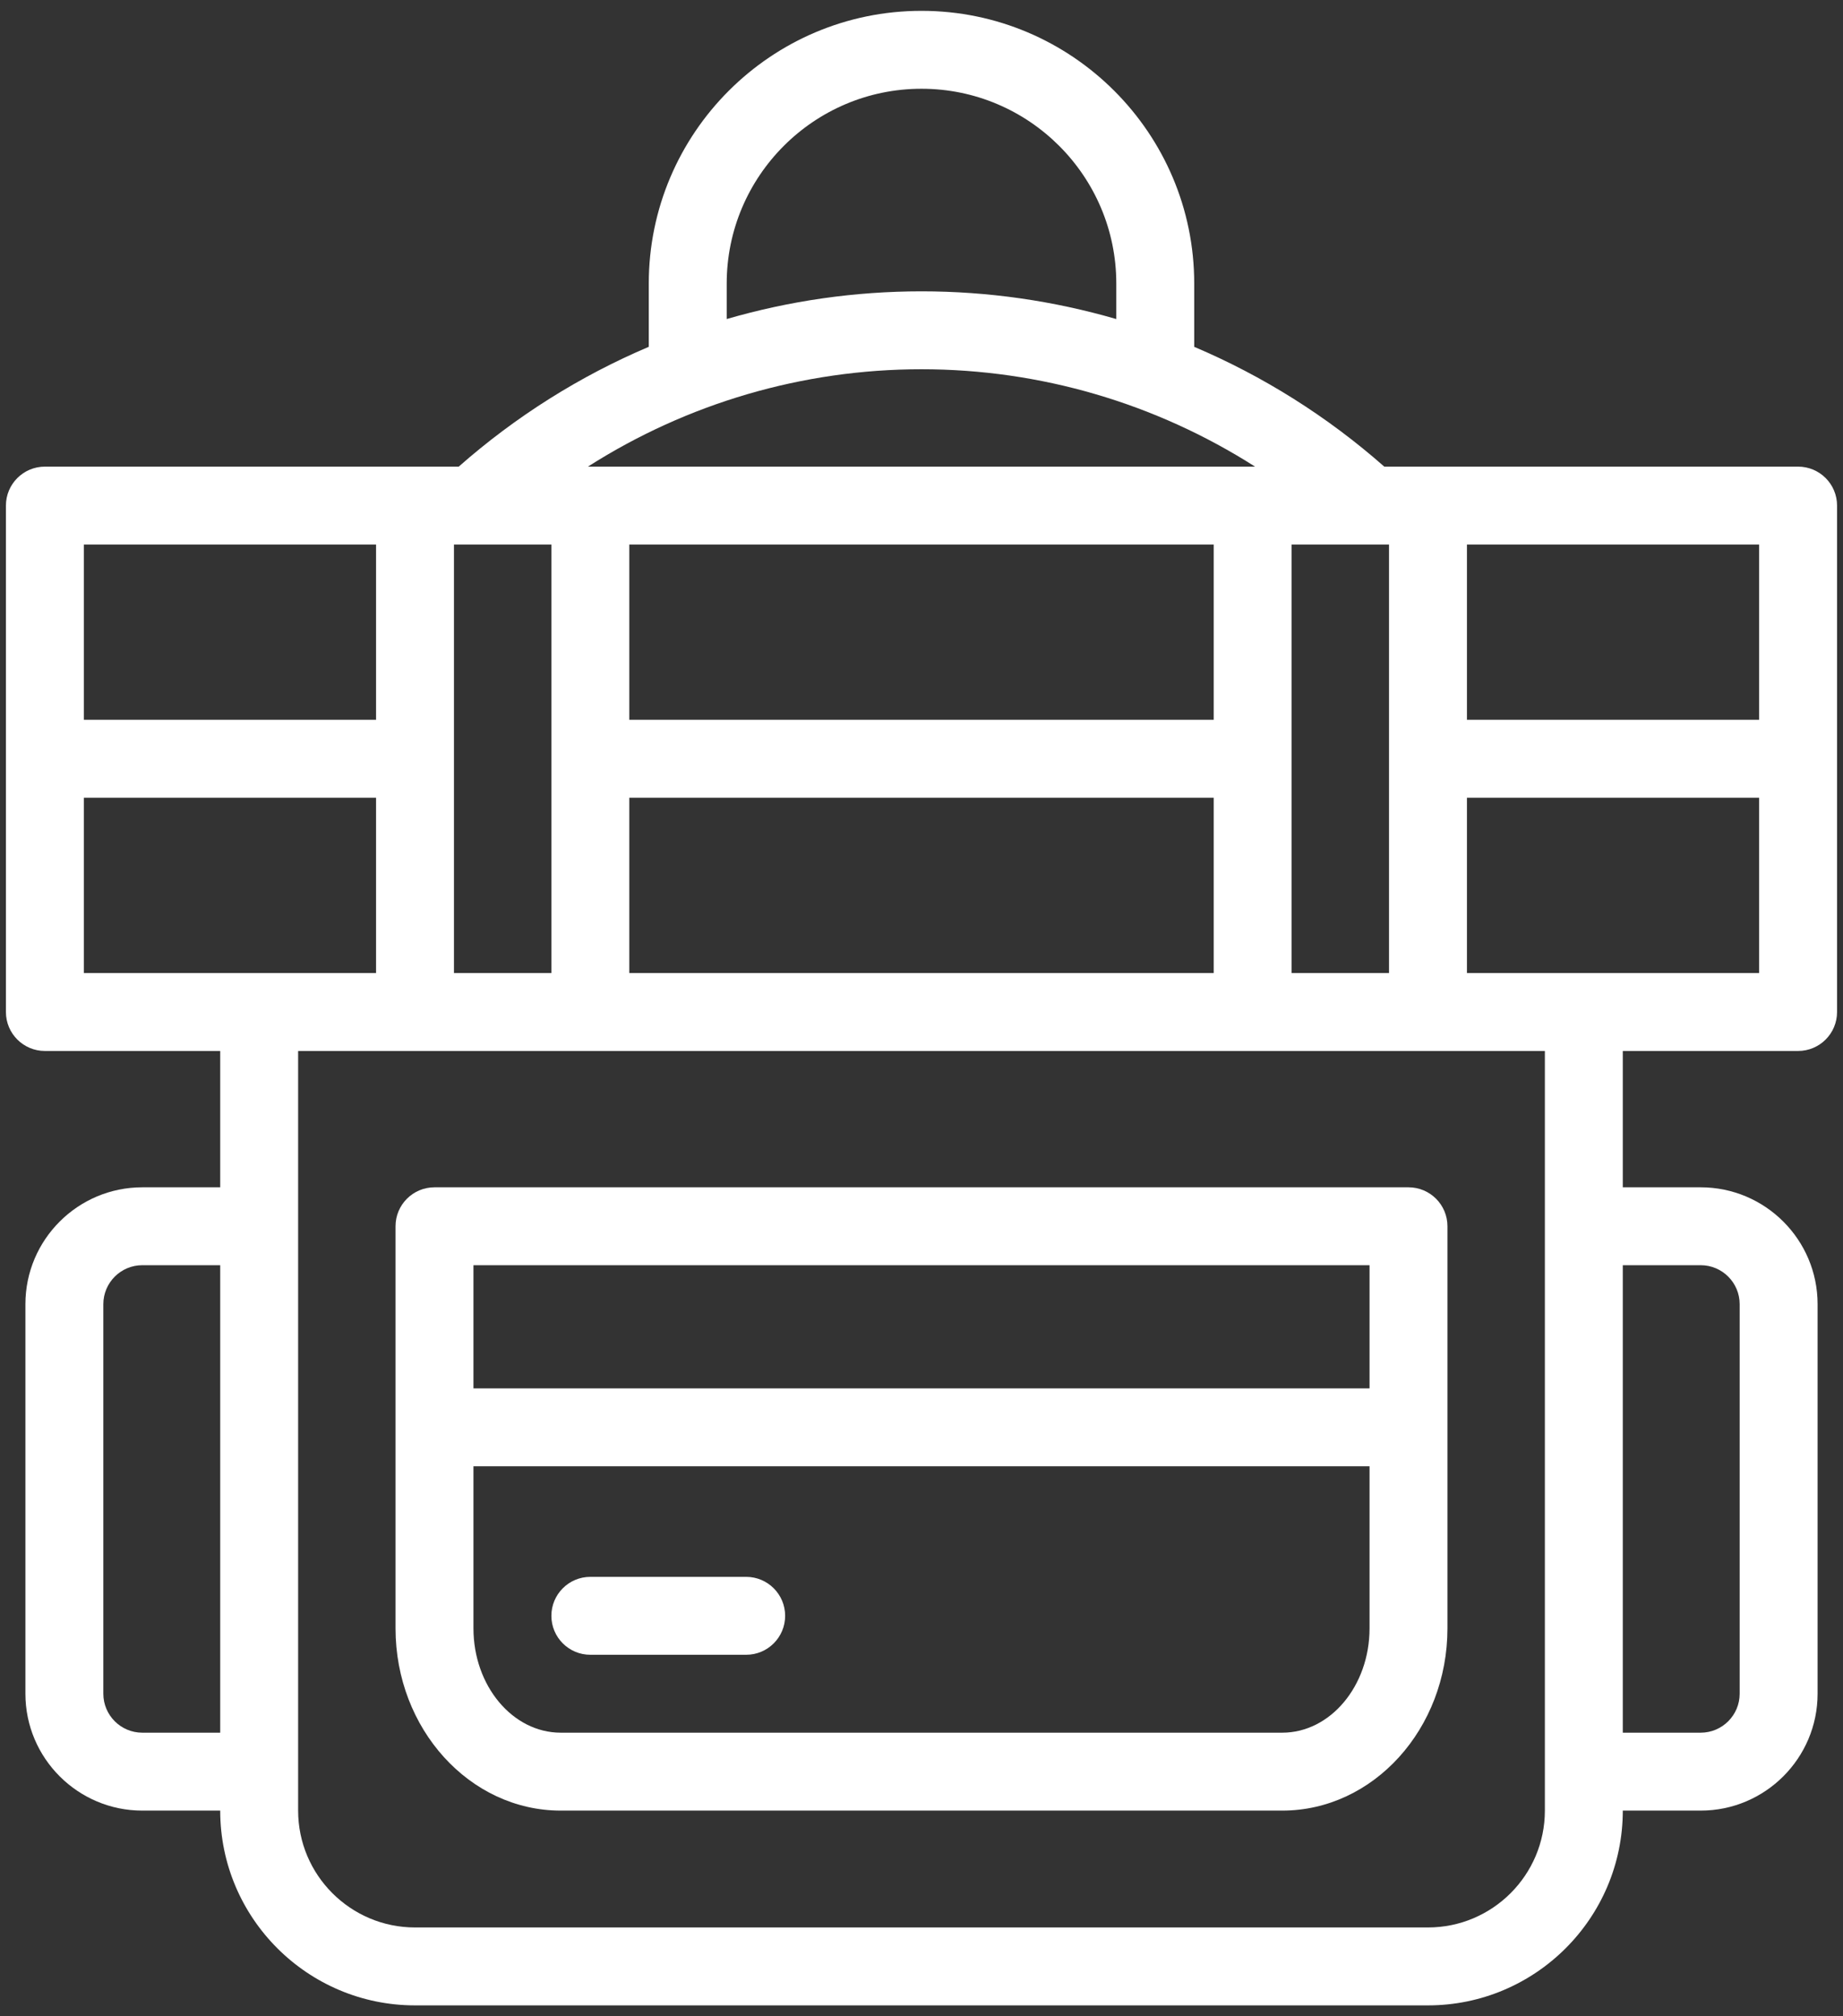 <svg width="85" height="93" viewBox="0 0 85 93" fill="none" xmlns="http://www.w3.org/2000/svg">
<rect x="0" y="0" width="85" height="93" fill="#333333" stroke="none"/>
<path d="M34.414 72.734H27.227C26.234 72.734 25.43 73.539 25.43 74.531C25.43 75.524 26.234 76.328 27.227 76.328H34.414C35.406 76.328 36.211 75.524 36.211 74.531C36.211 73.539 35.406 72.734 34.414 72.734Z" fill="white"/>
<path d="M25.862 83.516H59.138C63.339 83.516 66.757 79.744 66.757 75.109V56.562C66.757 55.57 65.953 54.766 64.961 54.766H20.039C19.047 54.766 18.242 55.57 18.242 56.562V75.109C18.242 79.744 21.66 83.516 25.862 83.516ZM59.138 79.922H25.862C23.642 79.922 21.836 77.763 21.836 75.109V67.633H63.164V75.109C63.164 77.763 61.358 79.922 59.138 79.922ZM63.164 58.359V64.039H21.836V58.359H63.164Z" fill="white"/>
<path d="M82.929 21.524H63.844C61.208 19.201 58.246 17.344 55.078 15.998V13.078C55.078 6.143 49.435 0.5 42.5 0.5C35.564 0.5 29.922 6.143 29.922 13.078V15.997C26.754 17.343 23.793 19.201 21.156 21.524H2.07C1.078 21.524 0.273 22.328 0.273 23.321V46.68C0.273 47.672 1.078 48.477 2.07 48.477H10.156V54.766H6.562C3.59 54.766 1.172 57.184 1.172 60.156V78.125C1.172 81.097 3.59 83.516 6.562 83.516H10.156C10.156 88.47 14.187 92.5 19.141 92.5H65.859C70.813 92.5 74.844 88.47 74.844 83.516H78.437C81.41 83.516 83.828 81.097 83.828 78.125V60.156C83.828 57.184 81.41 54.766 78.437 54.766H74.844V48.477H82.929C83.922 48.477 84.726 47.672 84.726 46.68V23.321C84.726 22.328 83.922 21.524 82.929 21.524ZM81.132 33.203H67.656V25.117H81.132V33.203ZM59.57 44.883V25.117H64.062V44.883H59.57ZM55.977 33.203H29.023V25.117H55.977V33.203ZM20.937 25.117H25.43V44.883H20.937V25.117ZM29.023 36.797H55.977V44.883H29.023V36.797ZM33.516 13.078C33.516 8.124 37.546 4.094 42.5 4.094C47.454 4.094 51.484 8.124 51.484 13.078V14.717C48.588 13.875 45.566 13.438 42.5 13.438C39.433 13.438 36.411 13.874 33.516 14.716V13.078ZM42.5 17.032C47.981 17.032 53.302 18.603 57.884 21.524H27.115C31.696 18.603 37.015 17.032 42.5 17.032ZM17.344 25.117V33.203H3.867V25.117H17.344ZM3.867 36.797H17.344V44.883H3.867V36.797ZM6.562 79.922C5.572 79.922 4.766 79.116 4.766 78.125V60.156C4.766 59.165 5.572 58.359 6.562 58.359H10.156V79.922H6.562ZM78.437 58.359C79.428 58.359 80.234 59.165 80.234 60.156V78.125C80.234 79.116 79.428 79.922 78.437 79.922H74.844V58.359H78.437ZM71.25 83.516C71.25 86.488 68.832 88.906 65.859 88.906H19.141C16.168 88.906 13.75 86.488 13.75 83.516V48.477H71.25V83.516ZM67.656 44.883V36.797H81.132V44.883H67.656Z" fill="white"/>
</svg>

